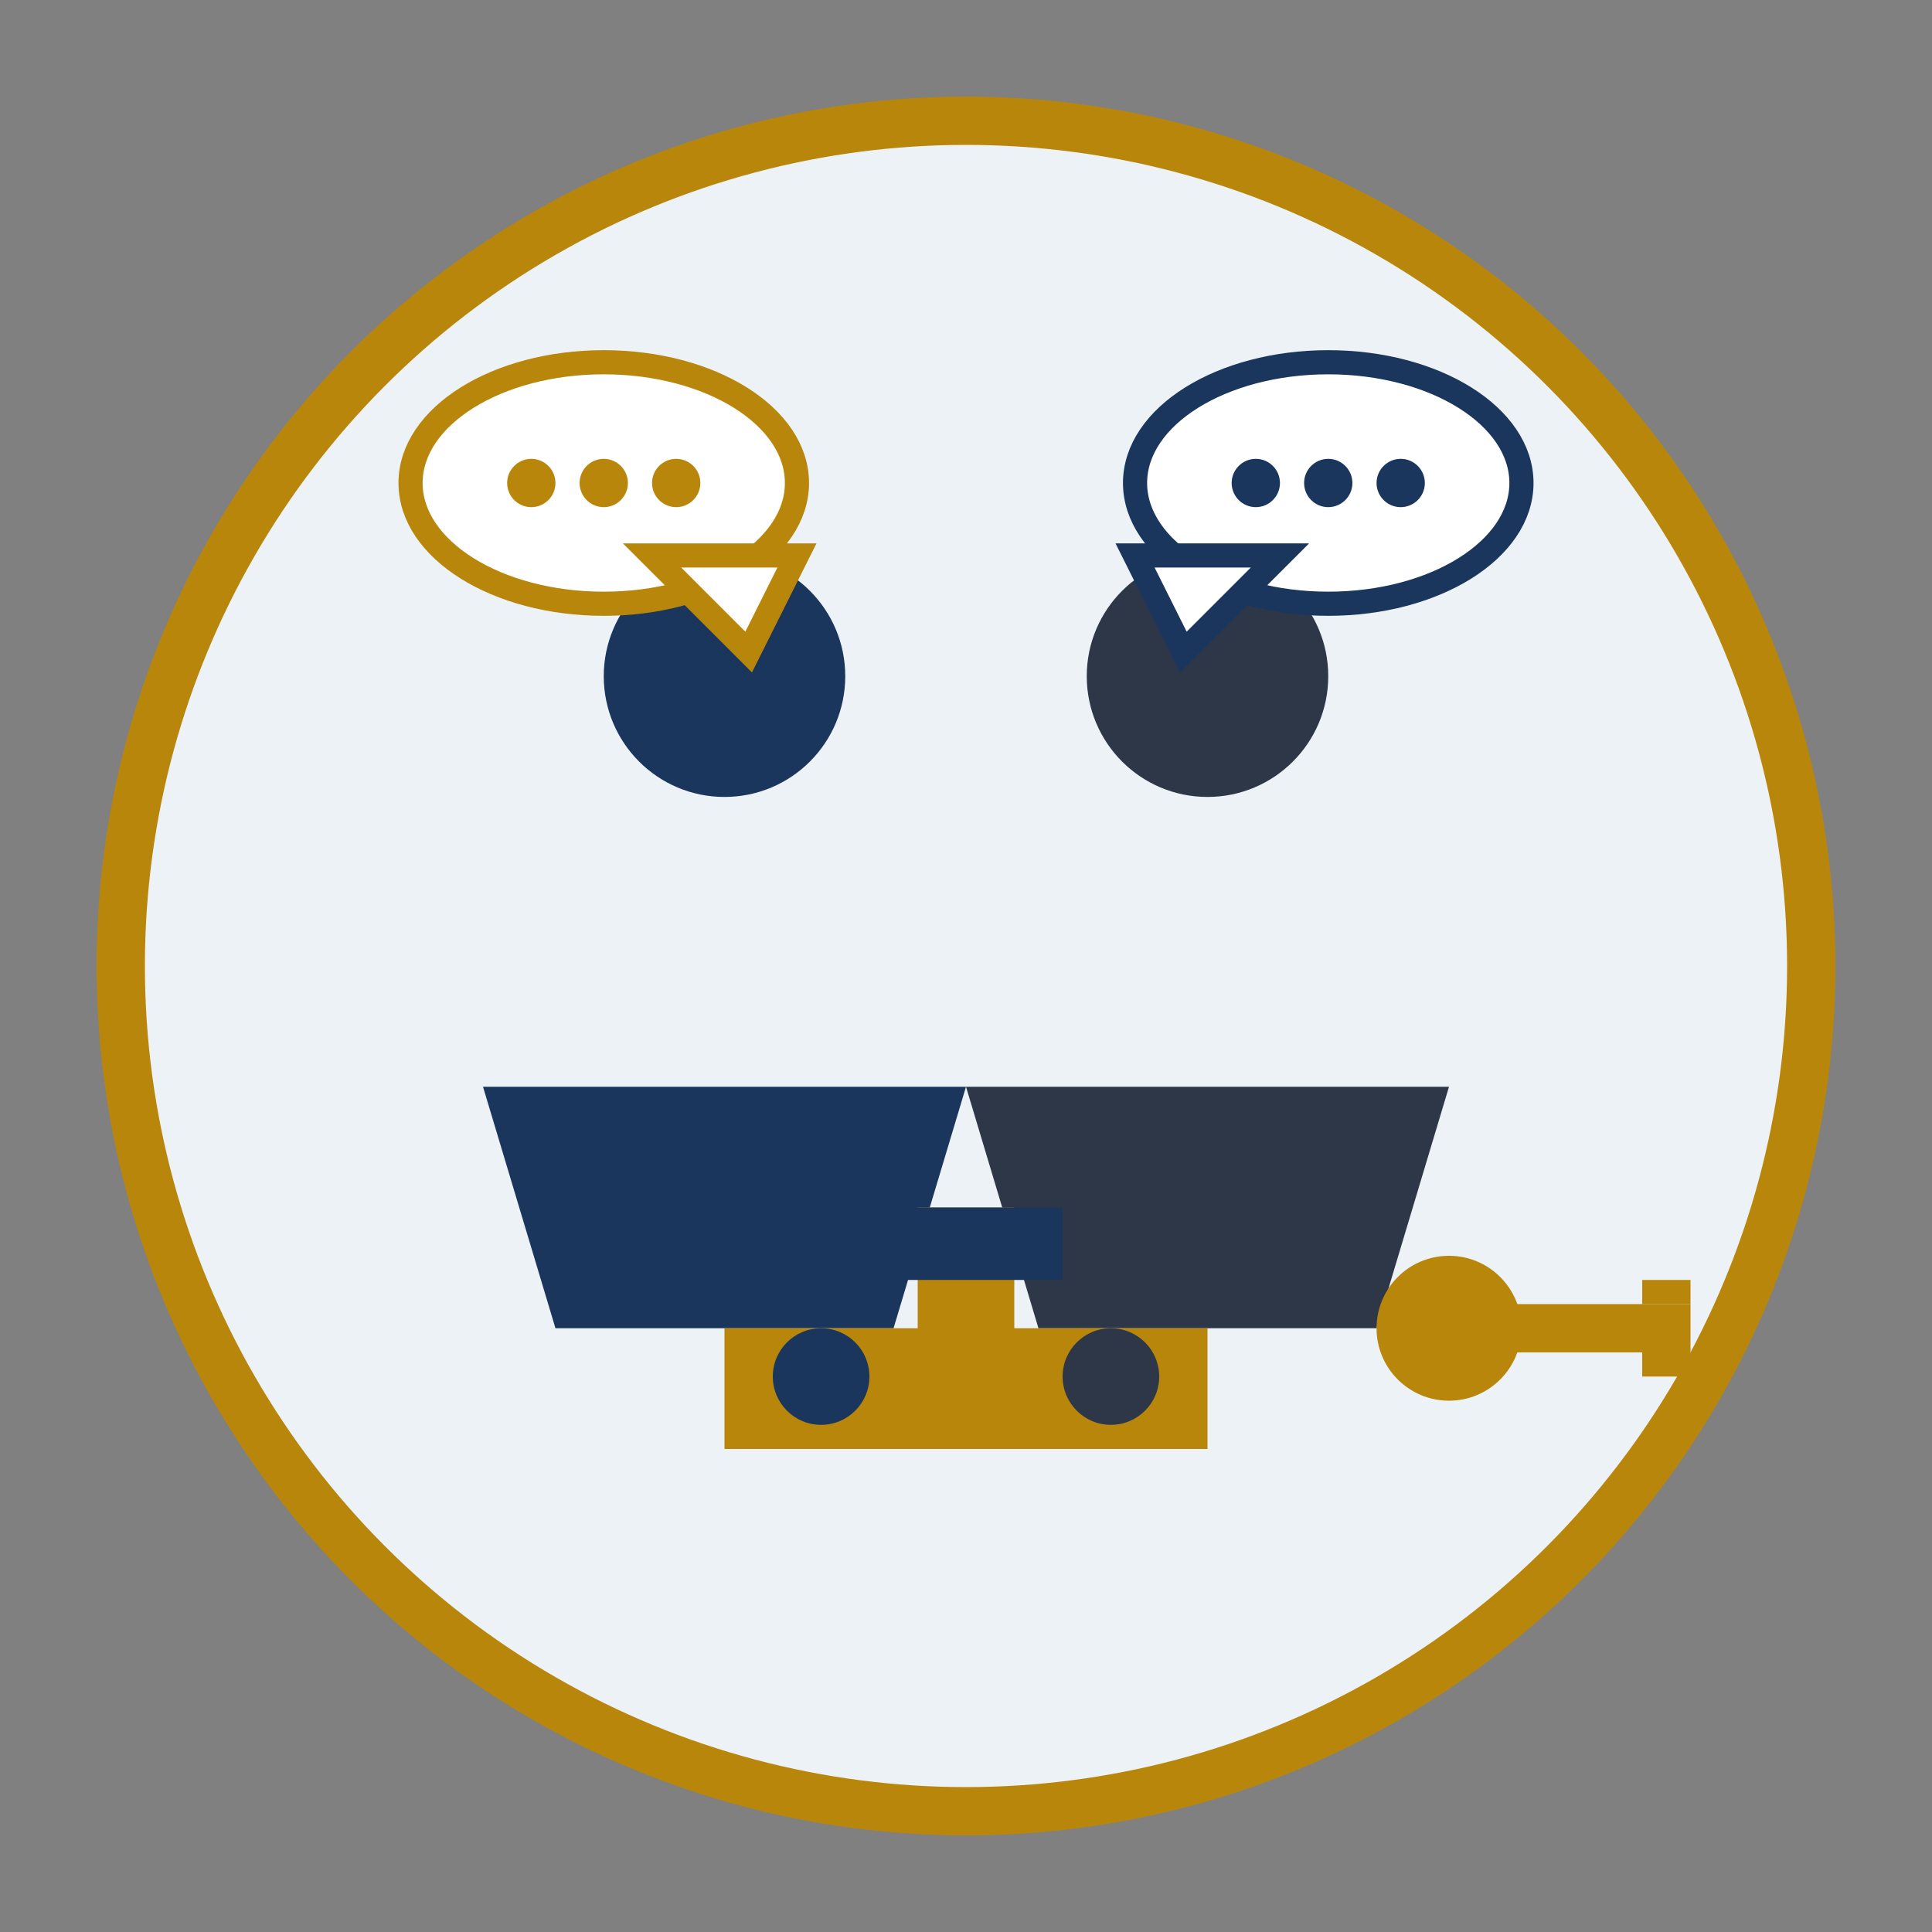 <svg width="80" height="80" viewBox="0 0 80 80" fill="none" xmlns="http://www.w3.org/2000/svg">
    <rect x="0" y="0" width="80" height="80" fill="#808080" stroke="none"/>
    <!-- Background circle -->
    <circle cx="40" cy="40" r="35" fill="#edf2f7" stroke="#b8860b" stroke-width="2"/>
    
    <!-- Two people silhouettes -->
    <g transform="translate(15, 20)">
        <!-- Person 1 -->
        <circle cx="15" cy="8" r="5" fill="#1a365d"/>
        <path d="M5 25 L25 25 L22 35 L8 35 Z" fill="#1a365d"/>
        
        <!-- Person 2 -->
        <circle cx="35" cy="8" r="5" fill="#2d3748"/>
        <path d="M25 25 L45 25 L42 35 L28 35 Z" fill="#2d3748"/>
    </g>
    
    <!-- Speech bubbles -->
    <g transform="translate(15, 15)">
        <!-- Speech bubble 1 -->
        <ellipse cx="10" cy="5" rx="8" ry="5" fill="white" stroke="#b8860b" stroke-width="1"/>
        <polygon points="12,8 16,12 18,8" fill="white" stroke="#b8860b" stroke-width="1"/>
        <circle cx="7" cy="5" r="1" fill="#b8860b"/>
        <circle cx="10" cy="5" r="1" fill="#b8860b"/>
        <circle cx="13" cy="5" r="1" fill="#b8860b"/>
        
        <!-- Speech bubble 2 -->
        <ellipse cx="40" cy="5" rx="8" ry="5" fill="white" stroke="#1a365d" stroke-width="1"/>
        <polygon points="38,8 34,12 32,8" fill="white" stroke="#1a365d" stroke-width="1"/>
        <circle cx="37" cy="5" r="1" fill="#1a365d"/>
        <circle cx="40" cy="5" r="1" fill="#1a365d"/>
        <circle cx="43" cy="5" r="1" fill="#1a365d"/>
    </g>
    
    <!-- Handshake -->
    <g transform="translate(30, 50)">
        <path d="M0 5 L8 5 L8 0 L12 0 L12 5 L20 5 L20 10 L0 10 Z" fill="#b8860b"/>
        <rect x="6" y="0" width="8" height="3" fill="#1a365d"/>
        <circle cx="4" cy="7" r="2" fill="#1a365d"/>
        <circle cx="16" cy="7" r="2" fill="#2d3748"/>
    </g>
    
    <!-- Key symbol -->
    <g transform="translate(60, 55)">
        <circle cx="0" cy="0" r="3" fill="#b8860b"/>
        <rect x="2" y="-1" width="8" height="2" fill="#b8860b"/>
        <rect x="8" y="-2" width="2" height="1" fill="#b8860b"/>
        <rect x="8" y="1" width="2" height="1" fill="#b8860b"/>
    </g>
</svg>
